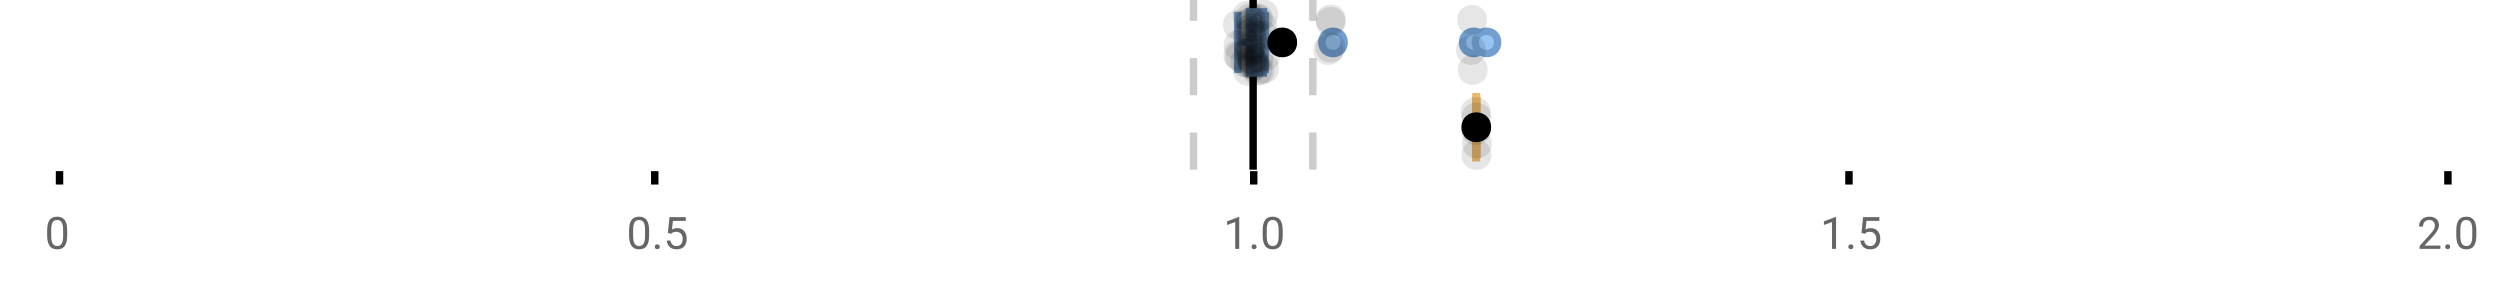 <?xml version="1.0" encoding="UTF-8"?>
<svg xmlns="http://www.w3.org/2000/svg" xmlns:xlink="http://www.w3.org/1999/xlink" width="672pt" height="76pt" viewBox="0 0 672 76" version="1.1">
<defs>
<clipPath id="clip1">
  <path d="M 335 0 L 338 0 L 338 45.602 L 335 45.602 Z M 335 0 "/>
</clipPath>
<clipPath id="clip2">
  <path d="M 319 0 L 322 0 L 322 45.602 L 319 45.602 Z M 319 0 "/>
</clipPath>
<clipPath id="clip3">
  <path d="M 351 0 L 354 0 L 354 45.602 L 351 45.602 Z M 351 0 "/>
</clipPath>
<clipPath id="clip4">
  <path d="M 365 2 L 429 2 L 429 45.602 L 365 45.602 Z M 365 2 "/>
</clipPath>
<clipPath id="clip5">
  <path d="M 392 37 L 401 37 L 401 45.602 L 392 45.602 Z M 392 37 "/>
</clipPath>
</defs>
<g id="surface328882">
<rect x="0" y="0" width="672" height="76" style="fill:rgb(100%,100%,100%);fill-opacity:1;stroke:none;"/>
<path style="fill:none;stroke-width:1;stroke-linecap:butt;stroke-linejoin:miter;stroke:rgb(0%,0%,0%);stroke-opacity:1;stroke-miterlimit:10;" d="M 8 23 L 8 24.801 " transform="matrix(2,0,0,2,0,0)"/>
<path style="fill:none;stroke-width:1;stroke-linecap:butt;stroke-linejoin:miter;stroke:rgb(0%,0%,0%);stroke-opacity:1;stroke-miterlimit:10;" d="M 88 23 L 88 24.801 " transform="matrix(2,0,0,2,0,0)"/>
<path style="fill:none;stroke-width:1;stroke-linecap:butt;stroke-linejoin:miter;stroke:rgb(0%,0%,0%);stroke-opacity:1;stroke-miterlimit:10;" d="M 168.5 23 L 168.5 24.801 " transform="matrix(2,0,0,2,0,0)"/>
<path style="fill:none;stroke-width:1;stroke-linecap:butt;stroke-linejoin:miter;stroke:rgb(0%,0%,0%);stroke-opacity:1;stroke-miterlimit:10;" d="M 248.5 23 L 248.5 24.801 " transform="matrix(2,0,0,2,0,0)"/>
<path style="fill:none;stroke-width:1;stroke-linecap:butt;stroke-linejoin:miter;stroke:rgb(0%,0%,0%);stroke-opacity:1;stroke-miterlimit:10;" d="M 329 23 L 329 24.801 " transform="matrix(2,0,0,2,0,0)"/>
<path style=" stroke:none;fill-rule:nonzero;fill:rgb(40%,40%,40%);fill-opacity:1;" d="M 18.062 63.262 C 18.062 64.535 17.844 65.48 17.406 66.105 C 16.977 66.723 16.301 67.027 15.375 67.027 C 14.469 67.027 13.797 66.727 13.359 66.121 C 12.922 65.52 12.691 64.613 12.672 63.402 L 12.672 61.965 C 12.672 60.707 12.883 59.773 13.312 59.168 C 13.75 58.555 14.43 58.246 15.359 58.246 C 16.273 58.246 16.953 58.543 17.391 59.137 C 17.828 59.723 18.051 60.629 18.062 61.855 Z M 16.969 61.777 C 16.969 60.863 16.836 60.195 16.578 59.777 C 16.328 59.352 15.922 59.137 15.359 59.137 C 14.805 59.137 14.398 59.352 14.141 59.777 C 13.891 60.195 13.766 60.836 13.766 61.699 L 13.766 63.434 C 13.766 64.352 13.895 65.035 14.156 65.48 C 14.426 65.918 14.832 66.137 15.375 66.137 C 15.906 66.137 16.301 65.93 16.562 65.512 C 16.82 65.098 16.957 64.445 16.969 63.559 Z M 12 55.77 "/>
<path style=" stroke:none;fill-rule:nonzero;fill:rgb(40%,40%,40%);fill-opacity:1;" d="M 174.484 63.262 C 174.484 64.535 174.266 65.48 173.828 66.105 C 173.398 66.723 172.723 67.027 171.797 67.027 C 170.891 67.027 170.219 66.727 169.781 66.121 C 169.344 65.52 169.113 64.613 169.094 63.402 L 169.094 61.965 C 169.094 60.707 169.305 59.773 169.734 59.168 C 170.172 58.555 170.852 58.246 171.781 58.246 C 172.695 58.246 173.375 58.543 173.812 59.137 C 174.25 59.723 174.473 60.629 174.484 61.855 Z M 173.391 61.777 C 173.391 60.863 173.258 60.195 173 59.777 C 172.75 59.352 172.344 59.137 171.781 59.137 C 171.227 59.137 170.82 59.352 170.562 59.777 C 170.312 60.195 170.188 60.836 170.188 61.699 L 170.188 63.434 C 170.188 64.352 170.316 65.035 170.578 65.48 C 170.848 65.918 171.254 66.137 171.797 66.137 C 172.328 66.137 172.723 65.93 172.984 65.512 C 173.242 65.098 173.379 64.445 173.391 63.559 Z M 176.004 66.34 C 176.004 66.152 176.055 65.996 176.16 65.871 C 176.273 65.746 176.441 65.684 176.66 65.684 C 176.887 65.684 177.059 65.746 177.176 65.871 C 177.289 65.996 177.348 66.152 177.348 66.34 C 177.348 66.52 177.289 66.668 177.176 66.793 C 177.059 66.906 176.887 66.965 176.66 66.965 C 176.441 66.965 176.273 66.906 176.16 66.793 C 176.055 66.668 176.004 66.52 176.004 66.34 Z M 179.523 62.621 L 179.961 58.371 L 184.336 58.371 L 184.336 59.371 L 180.883 59.371 L 180.617 61.699 C 181.043 61.449 181.523 61.324 182.055 61.324 C 182.824 61.324 183.438 61.586 183.898 62.105 C 184.355 62.617 184.586 63.309 184.586 64.184 C 184.586 65.059 184.344 65.754 183.867 66.262 C 183.398 66.773 182.734 67.027 181.883 67.027 C 181.133 67.027 180.516 66.82 180.039 66.402 C 179.559 65.977 179.289 65.395 179.227 64.652 L 180.242 64.652 C 180.312 65.145 180.492 65.512 180.773 65.762 C 181.055 66.012 181.422 66.137 181.883 66.137 C 182.383 66.137 182.777 65.965 183.07 65.621 C 183.359 65.277 183.508 64.805 183.508 64.199 C 183.508 63.629 183.352 63.168 183.039 62.824 C 182.727 62.48 182.309 62.309 181.789 62.309 C 181.32 62.309 180.949 62.41 180.68 62.605 L 180.398 62.84 Z M 168.422 55.77 "/>
<path style=" stroke:none;fill-rule:nonzero;fill:rgb(40%,40%,40%);fill-opacity:1;" d="M 333.105 66.902 L 332.027 66.902 L 332.027 59.684 L 329.84 60.48 L 329.84 59.496 L 332.949 58.324 L 333.105 58.324 Z M 336.422 66.34 C 336.422 66.152 336.473 65.996 336.578 65.871 C 336.691 65.746 336.859 65.684 337.078 65.684 C 337.305 65.684 337.477 65.746 337.594 65.871 C 337.707 65.996 337.766 66.152 337.766 66.34 C 337.766 66.52 337.707 66.668 337.594 66.793 C 337.477 66.906 337.305 66.965 337.078 66.965 C 336.859 66.965 336.691 66.906 336.578 66.793 C 336.473 66.668 336.422 66.52 336.422 66.34 Z M 344.797 63.262 C 344.797 64.535 344.578 65.48 344.141 66.105 C 343.711 66.723 343.035 67.027 342.109 67.027 C 341.203 67.027 340.531 66.727 340.094 66.121 C 339.656 65.52 339.426 64.613 339.406 63.402 L 339.406 61.965 C 339.406 60.707 339.617 59.773 340.047 59.168 C 340.484 58.555 341.164 58.246 342.094 58.246 C 343.008 58.246 343.688 58.543 344.125 59.137 C 344.562 59.723 344.785 60.629 344.797 61.855 Z M 343.703 61.777 C 343.703 60.863 343.57 60.195 343.312 59.777 C 343.062 59.352 342.656 59.137 342.094 59.137 C 341.539 59.137 341.133 59.352 340.875 59.777 C 340.625 60.195 340.5 60.836 340.5 61.699 L 340.5 63.434 C 340.5 64.352 340.629 65.035 340.891 65.48 C 341.16 65.918 341.566 66.137 342.109 66.137 C 342.641 66.137 343.035 65.93 343.297 65.512 C 343.555 65.098 343.691 64.445 343.703 63.559 Z M 328.84 55.77 "/>
<path style=" stroke:none;fill-rule:nonzero;fill:rgb(40%,40%,40%);fill-opacity:1;" d="M 493.527 66.902 L 492.449 66.902 L 492.449 59.684 L 490.262 60.48 L 490.262 59.496 L 493.371 58.324 L 493.527 58.324 Z M 496.844 66.34 C 496.844 66.152 496.895 65.996 497 65.871 C 497.113 65.746 497.281 65.684 497.5 65.684 C 497.727 65.684 497.898 65.746 498.016 65.871 C 498.129 65.996 498.188 66.152 498.188 66.34 C 498.188 66.52 498.129 66.668 498.016 66.793 C 497.898 66.906 497.727 66.965 497.5 66.965 C 497.281 66.965 497.113 66.906 497 66.793 C 496.895 66.668 496.844 66.52 496.844 66.34 Z M 500.359 62.621 L 500.797 58.371 L 505.172 58.371 L 505.172 59.371 L 501.719 59.371 L 501.453 61.699 C 501.879 61.449 502.359 61.324 502.891 61.324 C 503.66 61.324 504.273 61.586 504.734 62.105 C 505.191 62.617 505.422 63.309 505.422 64.184 C 505.422 65.059 505.18 65.754 504.703 66.262 C 504.234 66.773 503.57 67.027 502.719 67.027 C 501.969 67.027 501.352 66.82 500.875 66.402 C 500.395 65.977 500.125 65.395 500.062 64.652 L 501.078 64.652 C 501.148 65.145 501.328 65.512 501.609 65.762 C 501.891 66.012 502.258 66.137 502.719 66.137 C 503.219 66.137 503.613 65.965 503.906 65.621 C 504.195 65.277 504.344 64.805 504.344 64.199 C 504.344 63.629 504.188 63.168 503.875 62.824 C 503.562 62.48 503.145 62.309 502.625 62.309 C 502.156 62.309 501.785 62.41 501.516 62.605 L 501.234 62.84 Z M 489.262 55.77 "/>
<path style=" stroke:none;fill-rule:nonzero;fill:rgb(40%,40%,40%);fill-opacity:1;" d="M 655.98 66.902 L 650.387 66.902 L 650.387 66.121 L 653.34 62.84 C 653.777 62.34 654.078 61.941 654.246 61.637 C 654.41 61.324 654.496 61.004 654.496 60.668 C 654.496 60.223 654.359 59.855 654.09 59.574 C 653.828 59.285 653.469 59.137 653.012 59.137 C 652.48 59.137 652.062 59.293 651.762 59.605 C 651.457 59.91 651.309 60.336 651.309 60.887 L 650.23 60.887 C 650.23 60.098 650.48 59.461 650.98 58.98 C 651.488 58.492 652.168 58.246 653.012 58.246 C 653.812 58.246 654.441 58.457 654.902 58.871 C 655.359 59.289 655.59 59.848 655.59 60.543 C 655.59 61.379 655.051 62.379 653.98 63.543 L 651.699 66.012 L 655.98 66.012 Z M 657.266 66.34 C 657.266 66.152 657.316 65.996 657.422 65.871 C 657.535 65.746 657.703 65.684 657.922 65.684 C 658.148 65.684 658.32 65.746 658.438 65.871 C 658.551 65.996 658.609 66.152 658.609 66.34 C 658.609 66.52 658.551 66.668 658.438 66.793 C 658.32 66.906 658.148 66.965 657.922 66.965 C 657.703 66.965 657.535 66.906 657.422 66.793 C 657.316 66.668 657.266 66.52 657.266 66.34 Z M 665.641 63.262 C 665.641 64.535 665.422 65.48 664.984 66.105 C 664.555 66.723 663.879 67.027 662.953 67.027 C 662.047 67.027 661.375 66.727 660.938 66.121 C 660.5 65.52 660.27 64.613 660.25 63.402 L 660.25 61.965 C 660.25 60.707 660.461 59.773 660.891 59.168 C 661.328 58.555 662.008 58.246 662.938 58.246 C 663.852 58.246 664.531 58.543 664.969 59.137 C 665.406 59.723 665.629 60.629 665.641 61.855 Z M 664.547 61.777 C 664.547 60.863 664.414 60.195 664.156 59.777 C 663.906 59.352 663.5 59.137 662.938 59.137 C 662.383 59.137 661.977 59.352 661.719 59.777 C 661.469 60.195 661.344 60.836 661.344 61.699 L 661.344 63.434 C 661.344 64.352 661.473 65.035 661.734 65.48 C 662.004 65.918 662.41 66.137 662.953 66.137 C 663.484 66.137 663.879 65.93 664.141 65.512 C 664.398 65.098 664.535 64.445 664.547 63.559 Z M 649.684 55.77 "/>
<g clip-path="url(#clip1)" clip-rule="nonzero">
<path style="fill:none;stroke-width:1;stroke-linecap:butt;stroke-linejoin:miter;stroke:rgb(0%,0%,0%);stroke-opacity:1;stroke-miterlimit:10;" d="M -0.001 -0.001 L 22.8 -0.001 " transform="matrix(0,-2,2,0,336.841,45.6)"/>
</g>
<g clip-path="url(#clip2)" clip-rule="nonzero">
<path style="fill:none;stroke-width:1;stroke-linecap:butt;stroke-linejoin:miter;stroke:rgb(80%,80%,80%);stroke-opacity:1;stroke-dasharray:5,5;stroke-miterlimit:10;" d="M -0.001 0.001 L 22.8 0.001 " transform="matrix(0,-2,2,0,320.799,45.6)"/>
</g>
<g clip-path="url(#clip3)" clip-rule="nonzero">
<path style="fill:none;stroke-width:1;stroke-linecap:butt;stroke-linejoin:miter;stroke:rgb(80%,80%,80%);stroke-opacity:1;stroke-dasharray:5,5;stroke-miterlimit:10;" d="M -0.001 -0 L 22.8 -0 " transform="matrix(0,-2,2,0,352.883,45.6)"/>
</g>
<path style=" stroke:none;fill-rule:nonzero;fill:rgb(59.216%,76.863%,94.118%);fill-opacity:1;" d="M 335.84 3.191 L 339.574 3.191 L 339.574 19.605 L 335.84 19.605 Z M 335.84 3.191 "/>
<path style="fill:none;stroke-width:1;stroke-linecap:butt;stroke-linejoin:miter;stroke:rgb(44.706%,62.353%,81.176%);stroke-opacity:1;stroke-miterlimit:10;" d="M 168.42 1.596 L 168.42 9.805 Z M 168.42 1.596 " transform="matrix(2,0,0,2,0,0)"/>
<path style="fill:none;stroke-width:1;stroke-linecap:butt;stroke-linejoin:miter;stroke:rgb(44.706%,62.353%,81.176%);stroke-opacity:1;stroke-miterlimit:10;" d="M 167.92 1.596 L 169.787 1.596 L 169.787 9.803 L 167.92 9.803 Z M 167.92 1.596 " transform="matrix(2,0,0,2,0,0)"/>
<path style="fill:none;stroke-width:1;stroke-linecap:butt;stroke-linejoin:miter;stroke:rgb(44.706%,62.353%,81.176%);stroke-opacity:1;stroke-miterlimit:10;" d="M 166.365 1.596 L 166.365 9.805 M 166.365 5.699 L 167.92 5.699 M 170.037 1.596 L 170.037 9.805 M 170.037 5.699 L 169.787 5.699 Z M 170.037 5.699 " transform="matrix(2,0,0,2,0,0)"/>
<path style="fill-rule:nonzero;fill:rgb(59.216%,76.863%,94.118%);fill-opacity:1;stroke-width:1;stroke-linecap:butt;stroke-linejoin:miter;stroke:rgb(44.706%,62.353%,81.176%);stroke-opacity:1;stroke-miterlimit:10;" d="M 180.656 5.699 C 180.656 7.699 177.656 7.699 177.656 5.699 C 177.656 3.699 180.656 3.699 180.656 5.699 Z M 180.656 5.699 " transform="matrix(2,0,0,2,0,0)"/>
<path style="fill-rule:nonzero;fill:rgb(59.216%,76.863%,94.118%);fill-opacity:1;stroke-width:1;stroke-linecap:butt;stroke-linejoin:miter;stroke:rgb(44.706%,62.353%,81.176%);stroke-opacity:1;stroke-miterlimit:10;" d="M 199.568 5.699 C 199.568 7.699 196.568 7.699 196.568 5.699 C 196.568 3.699 199.568 3.699 199.568 5.699 Z M 199.568 5.699 " transform="matrix(2,0,0,2,0,0)"/>
<path style="fill-rule:nonzero;fill:rgb(59.216%,76.863%,94.118%);fill-opacity:1;stroke-width:1;stroke-linecap:butt;stroke-linejoin:miter;stroke:rgb(44.706%,62.353%,81.176%);stroke-opacity:1;stroke-miterlimit:10;" d="M 201.283 5.699 C 201.283 7.699 198.283 7.699 198.283 5.699 C 198.283 3.699 201.283 3.699 201.283 5.699 Z M 201.283 5.699 " transform="matrix(2,0,0,2,0,0)"/>
<path style="fill-rule:nonzero;fill:rgb(0%,0%,0%);fill-opacity:1;stroke-width:1;stroke-linecap:butt;stroke-linejoin:miter;stroke:rgb(0%,0%,0%);stroke-opacity:1;stroke-miterlimit:10;" d="M 173.838 5.699 C 173.838 7.699 170.838 7.699 170.838 5.699 C 170.838 3.699 173.838 3.699 173.838 5.699 Z M 173.838 5.699 " transform="matrix(2,0,0,2,0,0)"/>
<path style=" stroke:none;fill-rule:nonzero;fill:rgb(0%,0%,0%);fill-opacity:0.098;" d="M 336.73 6.66 C 336.73 11.996 328.73 11.996 328.73 6.66 C 328.73 1.328 336.73 1.328 336.73 6.66 Z M 336.73 6.66 "/>
<path style=" stroke:none;fill-rule:nonzero;fill:rgb(0%,0%,0%);fill-opacity:0.098;" d="M 336.871 14.836 C 336.871 20.172 328.871 20.172 328.871 14.836 C 328.871 9.504 336.871 9.504 336.871 14.836 Z M 336.871 14.836 "/>
<path style=" stroke:none;fill-rule:nonzero;fill:rgb(0%,0%,0%);fill-opacity:0.098;" d="M 336.91 12.168 C 336.91 17.5 328.91 17.5 328.91 12.168 C 328.91 6.836 336.91 6.836 336.91 12.168 Z M 336.91 12.168 "/>
<path style=" stroke:none;fill-rule:nonzero;fill:rgb(0%,0%,0%);fill-opacity:0.098;" d="M 337.312 15.32 C 337.312 20.652 329.312 20.652 329.312 15.32 C 329.312 9.988 337.312 9.988 337.312 15.32 Z M 337.312 15.32 "/>
<path style=" stroke:none;fill-rule:nonzero;fill:rgb(0%,0%,0%);fill-opacity:0.098;" d="M 338.723 16.645 C 338.723 21.977 330.723 21.977 330.723 16.645 C 330.723 11.312 338.723 11.312 338.723 16.645 Z M 338.723 16.645 "/>
<path style=" stroke:none;fill-rule:nonzero;fill:rgb(0%,0%,0%);fill-opacity:0.098;" d="M 339.32 4.234 C 339.32 9.566 331.32 9.566 331.32 4.234 C 331.32 -1.102 339.32 -1.102 339.32 4.234 Z M 339.32 4.234 "/>
<path style=" stroke:none;fill-rule:nonzero;fill:rgb(0%,0%,0%);fill-opacity:0.098;" d="M 339.348 9.348 C 339.348 14.684 331.348 14.684 331.348 9.348 C 331.348 4.016 339.348 4.016 339.348 9.348 Z M 339.348 9.348 "/>
<path style=" stroke:none;fill-rule:nonzero;fill:rgb(0%,0%,0%);fill-opacity:0.098;" d="M 339.5 17.043 C 339.5 22.379 331.5 22.379 331.5 17.043 C 331.5 11.711 339.5 11.711 339.5 17.043 Z M 339.5 17.043 "/>
<path style=" stroke:none;fill-rule:nonzero;fill:rgb(0%,0%,0%);fill-opacity:0.098;" d="M 339.531 19.062 C 339.531 24.395 331.531 24.395 331.531 19.062 C 331.531 13.727 339.531 13.727 339.531 19.062 Z M 339.531 19.062 "/>
<path style=" stroke:none;fill-rule:nonzero;fill:rgb(0%,0%,0%);fill-opacity:0.098;" d="M 339.547 12.004 C 339.547 17.336 331.547 17.336 331.547 12.004 C 331.547 6.672 339.547 6.672 339.547 12.004 Z M 339.547 12.004 "/>
<path style=" stroke:none;fill-rule:nonzero;fill:rgb(0%,0%,0%);fill-opacity:0.098;" d="M 339.715 6.465 C 339.715 11.797 331.715 11.797 331.715 6.465 C 331.715 1.129 339.715 1.129 339.715 6.465 Z M 339.715 6.465 "/>
<path style=" stroke:none;fill-rule:nonzero;fill:rgb(0%,0%,0%);fill-opacity:0.098;" d="M 339.719 14.242 C 339.719 19.578 331.719 19.578 331.719 14.242 C 331.719 8.91 339.719 8.91 339.719 14.242 Z M 339.719 14.242 "/>
<path style=" stroke:none;fill-rule:nonzero;fill:rgb(0%,0%,0%);fill-opacity:0.098;" d="M 339.805 13.711 C 339.805 19.043 331.805 19.043 331.805 13.711 C 331.805 8.375 339.805 8.375 339.805 13.711 Z M 339.805 13.711 "/>
<path style=" stroke:none;fill-rule:nonzero;fill:rgb(0%,0%,0%);fill-opacity:0.098;" d="M 339.945 8.156 C 339.945 13.488 331.945 13.488 331.945 8.156 C 331.945 2.824 339.945 2.824 339.945 8.156 Z M 339.945 8.156 "/>
<path style=" stroke:none;fill-rule:nonzero;fill:rgb(0%,0%,0%);fill-opacity:0.098;" d="M 339.957 13.035 C 339.957 18.367 331.957 18.367 331.957 13.035 C 331.957 7.703 339.957 7.703 339.957 13.035 Z M 339.957 13.035 "/>
<path style=" stroke:none;fill-rule:nonzero;fill:rgb(0%,0%,0%);fill-opacity:0.098;" d="M 340.129 4.891 C 340.129 10.223 332.129 10.223 332.129 4.891 C 332.129 -0.445 340.129 -0.445 340.129 4.891 Z M 340.129 4.891 "/>
<path style=" stroke:none;fill-rule:nonzero;fill:rgb(0%,0%,0%);fill-opacity:0.098;" d="M 340.164 12.547 C 340.164 17.879 332.164 17.879 332.164 12.547 C 332.164 7.215 340.164 7.215 340.164 12.547 Z M 340.164 12.547 "/>
<path style=" stroke:none;fill-rule:nonzero;fill:rgb(0%,0%,0%);fill-opacity:0.098;" d="M 340.211 5.859 C 340.211 11.195 332.211 11.195 332.211 5.859 C 332.211 0.527 340.211 0.527 340.211 5.859 Z M 340.211 5.859 "/>
<path style=" stroke:none;fill-rule:nonzero;fill:rgb(0%,0%,0%);fill-opacity:0.098;" d="M 340.309 8.797 C 340.309 14.133 332.309 14.133 332.309 8.797 C 332.309 3.465 340.309 3.465 340.309 8.797 Z M 340.309 8.797 "/>
<path style=" stroke:none;fill-rule:nonzero;fill:rgb(0%,0%,0%);fill-opacity:0.098;" d="M 340.461 10.059 C 340.461 15.391 332.461 15.391 332.461 10.059 C 332.461 4.727 340.461 4.727 340.461 10.059 Z M 340.461 10.059 "/>
<path style=" stroke:none;fill-rule:nonzero;fill:rgb(0%,0%,0%);fill-opacity:0.098;" d="M 340.469 15.977 C 340.469 21.309 332.469 21.309 332.469 15.977 C 332.469 10.645 340.469 10.645 340.469 15.977 Z M 340.469 15.977 "/>
<path style=" stroke:none;fill-rule:nonzero;fill:rgb(0%,0%,0%);fill-opacity:0.098;" d="M 340.504 15.859 C 340.504 21.195 332.504 21.195 332.504 15.859 C 332.504 10.527 340.504 10.527 340.504 15.859 Z M 340.504 15.859 "/>
<path style=" stroke:none;fill-rule:nonzero;fill:rgb(0%,0%,0%);fill-opacity:0.098;" d="M 340.547 7.535 C 340.547 12.867 332.547 12.867 332.547 7.535 C 332.547 2.199 340.547 2.199 340.547 7.535 Z M 340.547 7.535 "/>
<path style=" stroke:none;fill-rule:nonzero;fill:rgb(0%,0%,0%);fill-opacity:0.098;" d="M 340.645 17.391 C 340.645 22.723 332.645 22.723 332.645 17.391 C 332.645 12.059 340.645 12.059 340.645 17.391 Z M 340.645 17.391 "/>
<path style=" stroke:none;fill-rule:nonzero;fill:rgb(0%,0%,0%);fill-opacity:0.098;" d="M 340.789 16.504 C 340.789 21.836 332.789 21.836 332.789 16.504 C 332.789 11.168 340.789 11.168 340.789 16.504 Z M 340.789 16.504 "/>
<path style=" stroke:none;fill-rule:nonzero;fill:rgb(0%,0%,0%);fill-opacity:0.098;" d="M 340.895 11.809 C 340.895 17.145 332.895 17.145 332.895 11.809 C 332.895 6.477 340.895 6.477 340.895 11.809 Z M 340.895 11.809 "/>
<path style=" stroke:none;fill-rule:nonzero;fill:rgb(0%,0%,0%);fill-opacity:0.098;" d="M 341.227 16.941 C 341.227 22.277 333.227 22.277 333.227 16.941 C 333.227 11.609 341.227 11.609 341.227 16.941 Z M 341.227 16.941 "/>
<path style=" stroke:none;fill-rule:nonzero;fill:rgb(0%,0%,0%);fill-opacity:0.098;" d="M 341.238 17.562 C 341.238 22.895 333.238 22.895 333.238 17.562 C 333.238 12.227 341.238 12.227 341.238 17.562 Z M 341.238 17.562 "/>
<path style=" stroke:none;fill-rule:nonzero;fill:rgb(0%,0%,0%);fill-opacity:0.098;" d="M 341.492 13.312 C 341.492 18.645 333.492 18.645 333.492 13.312 C 333.492 7.98 341.492 7.98 341.492 13.312 Z M 341.492 13.312 "/>
<path style=" stroke:none;fill-rule:nonzero;fill:rgb(0%,0%,0%);fill-opacity:0.098;" d="M 341.699 5.055 C 341.699 10.391 333.699 10.391 333.699 5.055 C 333.699 -0.277 341.699 -0.277 341.699 5.055 Z M 341.699 5.055 "/>
<path style=" stroke:none;fill-rule:nonzero;fill:rgb(0%,0%,0%);fill-opacity:0.098;" d="M 341.77 9.461 C 341.77 14.797 333.77 14.797 333.77 9.461 C 333.77 4.129 341.77 4.129 341.77 9.461 Z M 341.77 9.461 "/>
<path style=" stroke:none;fill-rule:nonzero;fill:rgb(0%,0%,0%);fill-opacity:0.098;" d="M 341.977 18.879 C 341.977 24.215 333.977 24.215 333.977 18.879 C 333.977 13.547 341.977 13.547 341.977 18.879 Z M 341.977 18.879 "/>
<path style=" stroke:none;fill-rule:nonzero;fill:rgb(0%,0%,0%);fill-opacity:0.098;" d="M 342.156 4.988 C 342.156 10.32 334.156 10.32 334.156 4.988 C 334.156 -0.344 342.156 -0.344 342.156 4.988 Z M 342.156 4.988 "/>
<path style=" stroke:none;fill-rule:nonzero;fill:rgb(0%,0%,0%);fill-opacity:0.098;" d="M 342.309 15.461 C 342.309 20.797 334.309 20.797 334.309 15.461 C 334.309 10.129 342.309 10.129 342.309 15.461 Z M 342.309 15.461 "/>
<path style=" stroke:none;fill-rule:nonzero;fill:rgb(0%,0%,0%);fill-opacity:0.098;" d="M 342.594 18.938 C 342.594 24.273 334.594 24.273 334.594 18.938 C 334.594 13.605 342.594 13.605 342.594 18.938 Z M 342.594 18.938 "/>
<path style=" stroke:none;fill-rule:nonzero;fill:rgb(0%,0%,0%);fill-opacity:0.098;" d="M 343.312 7.16 C 343.312 12.496 335.312 12.496 335.312 7.16 C 335.312 1.828 343.312 1.828 343.312 7.16 Z M 343.312 7.16 "/>
<path style=" stroke:none;fill-rule:nonzero;fill:rgb(0%,0%,0%);fill-opacity:0.098;" d="M 343.516 9.566 C 343.516 14.898 335.516 14.898 335.516 9.566 C 335.516 4.234 343.516 4.234 343.516 9.566 Z M 343.516 9.566 "/>
<path style=" stroke:none;fill-rule:nonzero;fill:rgb(0%,0%,0%);fill-opacity:0.098;" d="M 343.594 3.91 C 343.594 9.246 335.594 9.246 335.594 3.91 C 335.594 -1.422 343.594 -1.422 343.594 3.91 Z M 343.594 3.91 "/>
<path style=" stroke:none;fill-rule:nonzero;fill:rgb(0%,0%,0%);fill-opacity:0.098;" d="M 343.797 18.418 C 343.797 23.75 335.797 23.75 335.797 18.418 C 335.797 13.086 343.797 13.086 343.797 18.418 Z M 343.797 18.418 "/>
<path style=" stroke:none;fill-rule:nonzero;fill:rgb(0%,0%,0%);fill-opacity:0.098;" d="M 344.074 15.035 C 344.074 20.367 336.074 20.367 336.074 15.035 C 336.074 9.699 344.074 9.699 344.074 15.035 Z M 344.074 15.035 "/>
<path style=" stroke:none;fill-rule:nonzero;fill:rgb(0%,0%,0%);fill-opacity:0.098;" d="M 361.055 13.469 C 361.055 18.805 353.055 18.805 353.055 13.469 C 353.055 8.137 361.055 8.137 361.055 13.469 Z M 361.055 13.469 "/>
<path style=" stroke:none;fill-rule:nonzero;fill:rgb(0%,0%,0%);fill-opacity:0.098;" d="M 361.617 12.762 C 361.617 18.098 353.617 18.098 353.617 12.762 C 353.617 7.43 361.617 7.43 361.617 12.762 Z M 361.617 12.762 "/>
<path style=" stroke:none;fill-rule:nonzero;fill:rgb(0%,0%,0%);fill-opacity:0.098;" d="M 361.688 5.871 C 361.688 11.203 353.688 11.203 353.688 5.871 C 353.688 0.539 361.688 0.539 361.688 5.871 Z M 361.688 5.871 "/>
<path style=" stroke:none;fill-rule:nonzero;fill:rgb(0%,0%,0%);fill-opacity:0.098;" d="M 361.707 5.207 C 361.707 10.539 353.707 10.539 353.707 5.207 C 353.707 -0.125 361.707 -0.125 361.707 5.207 Z M 361.707 5.207 "/>
<path style=" stroke:none;fill-rule:nonzero;fill:rgb(0%,0%,0%);fill-opacity:0.098;" d="M 399.402 13.457 C 399.402 18.789 391.402 18.789 391.402 13.457 C 391.402 8.121 399.402 8.121 399.402 13.457 Z M 399.402 13.457 "/>
<path style=" stroke:none;fill-rule:nonzero;fill:rgb(0%,0%,0%);fill-opacity:0.098;" d="M 399.699 5.336 C 399.699 10.668 391.699 10.668 391.699 5.336 C 391.699 0 399.699 0 399.699 5.336 Z M 399.699 5.336 "/>
<path style=" stroke:none;fill-rule:nonzero;fill:rgb(0%,0%,0%);fill-opacity:0.098;" d="M 399.875 18.793 C 399.875 24.125 391.875 24.125 391.875 18.793 C 391.875 13.461 399.875 13.461 399.875 18.793 Z M 399.875 18.793 "/>
<path style=" stroke:none;fill-rule:nonzero;fill:rgb(93.725%,81.569%,65.49%);fill-opacity:1;" d="M 396.719 25.992 L 396.871 25.992 L 396.871 42.406 L 396.719 42.406 Z M 396.719 25.992 "/>
<path style="fill:none;stroke-width:1;stroke-linecap:butt;stroke-linejoin:miter;stroke:rgb(91.373%,72.549%,43.137%);stroke-opacity:1;stroke-miterlimit:10;" d="M 198.434 12.996 L 198.434 21.203 Z M 198.434 12.996 " transform="matrix(2,0,0,2,0,0)"/>
<path style="fill:none;stroke-width:1;stroke-linecap:butt;stroke-linejoin:miter;stroke:rgb(91.373%,72.549%,43.137%);stroke-opacity:1;stroke-miterlimit:10;" d="M 198.359 12.996 L 198.436 12.996 L 198.436 21.203 L 198.359 21.203 Z M 198.359 12.996 " transform="matrix(2,0,0,2,0,0)"/>
<path style="fill:none;stroke-width:1;stroke-linecap:butt;stroke-linejoin:miter;stroke:rgb(91.373%,72.549%,43.137%);stroke-opacity:1;stroke-miterlimit:10;" d="M 198.33 12.996 L 198.33 21.203 M 198.33 17.1 L 198.359 17.1 M 198.5 12.996 L 198.5 21.203 M 198.5 17.1 L 198.436 17.1 Z M 198.5 17.1 " transform="matrix(2,0,0,2,0,0)"/>
<path style=" stroke:none;fill-rule:nonzero;fill:rgb(0%,0%,0%);fill-opacity:1;" d="M 399.824 34.199 C 399.824 38.199 393.824 38.199 393.824 34.199 C 393.824 30.199 399.824 30.199 399.824 34.199 Z M 399.824 34.199 "/>
<g clip-path="url(#clip4)" clip-rule="nonzero">
<path style="fill:none;stroke-width:1;stroke-linecap:butt;stroke-linejoin:miter;stroke:rgb(0%,0%,0%);stroke-opacity:1;stroke-miterlimit:10;" d="M 199.912 17.1 C 199.912 19.1 196.912 19.1 196.912 17.1 C 196.912 15.1 199.912 15.1 199.912 17.1 Z M 199.912 17.1 " transform="matrix(2,0,0,2,0,0)"/>
</g>
<path style=" stroke:none;fill-rule:nonzero;fill:rgb(0%,0%,0%);fill-opacity:0.098;" d="M 400.66 30.117 C 400.66 35.449 392.66 35.449 392.66 30.117 C 392.66 24.781 400.66 24.781 400.66 30.117 Z M 400.66 30.117 "/>
<path style=" stroke:none;fill-rule:nonzero;fill:rgb(0%,0%,0%);fill-opacity:0.098;" d="M 400.719 34.945 C 400.719 40.277 392.719 40.277 392.719 34.945 C 392.719 29.609 400.719 29.609 400.719 34.945 Z M 400.719 34.945 "/>
<path style=" stroke:none;fill-rule:nonzero;fill:rgb(0%,0%,0%);fill-opacity:0.098;" d="M 400.867 31.609 C 400.867 36.945 392.867 36.945 392.867 31.609 C 392.867 26.277 400.867 26.277 400.867 31.609 Z M 400.867 31.609 "/>
<g clip-path="url(#clip5)" clip-rule="nonzero">
<path style=" stroke:none;fill-rule:nonzero;fill:rgb(0%,0%,0%);fill-opacity:0.098;" d="M 400.871 41.648 C 400.871 46.984 392.871 46.984 392.871 41.648 C 392.871 36.316 400.871 36.316 400.871 41.648 Z M 400.871 41.648 "/>
</g>
<path style=" stroke:none;fill-rule:nonzero;fill:rgb(0%,0%,0%);fill-opacity:0.098;" d="M 401 38.562 C 401 43.895 393 43.895 393 38.562 C 393 33.23 401 33.23 401 38.562 Z M 401 38.562 "/>
</g>
</svg>
